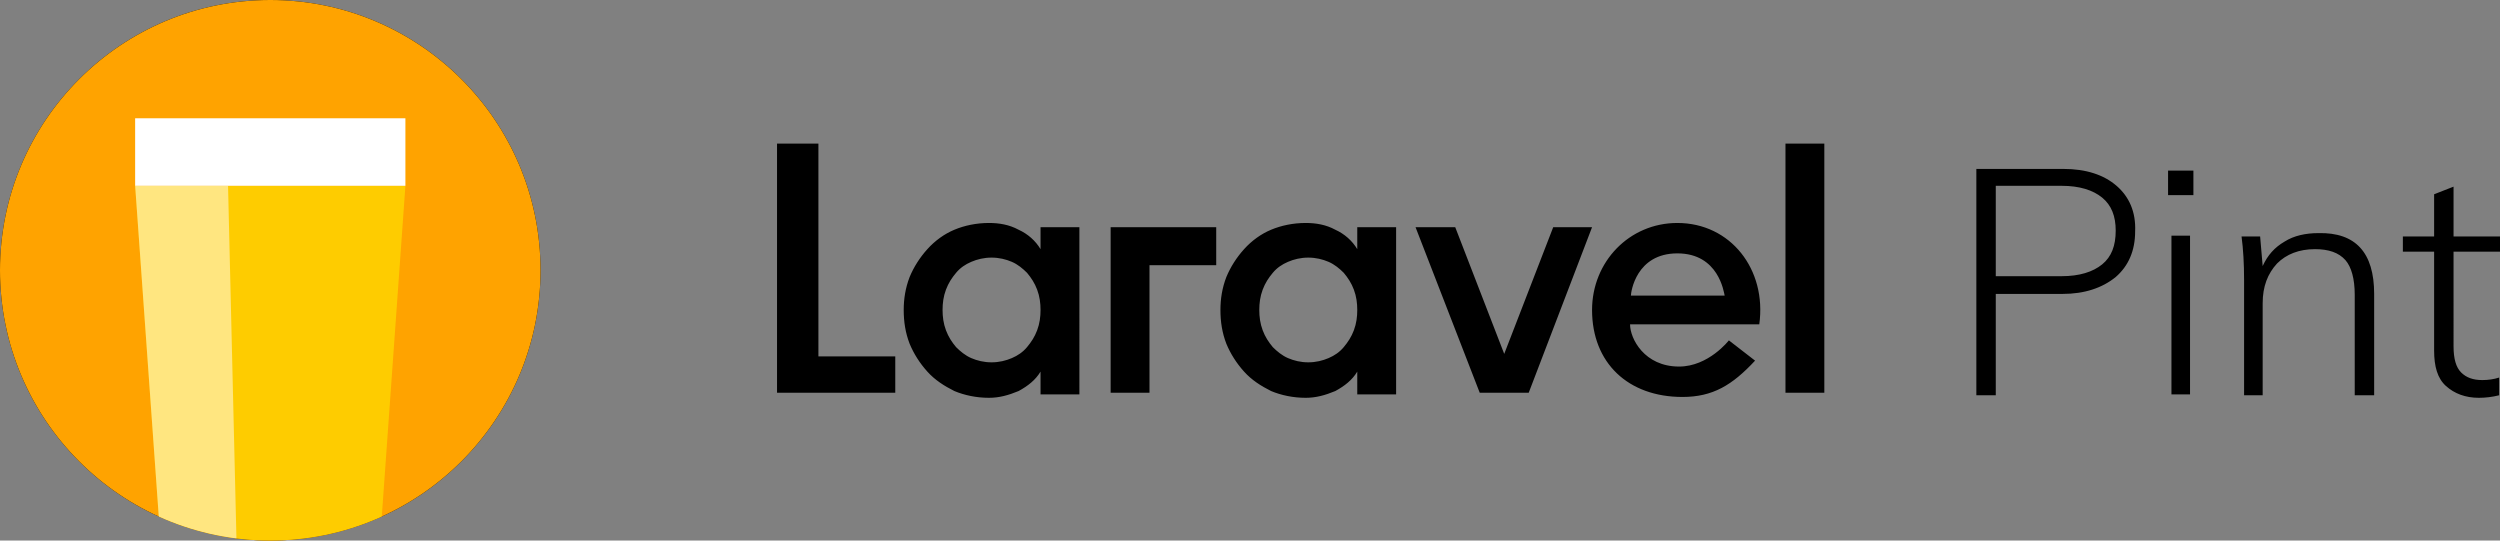 <svg xmlns="http://www.w3.org/2000/svg" xmlns:xlink="http://www.w3.org/1999/xlink" viewBox="2 2 296 64"><rect x="2" y="2" width="296" height="64" fill="#808080" stroke="none"/><path d="M98.9 44.2h9.1v4.3H94V19h4.9v25.2zm26.3-12.7c-.6-1-1.5-1.8-2.6-2.3-1.1-.6-2.3-.8-3.5-.8-1.5 0-2.9.3-4.1.8-1.2.5-2.3 1.3-3.2 2.3-.9 1-1.6 2.1-2.1 3.3-.5 1.3-.7 2.6-.7 3.9 0 1.4.2 2.7.7 4 .5 1.2 1.2 2.3 2.1 3.3.9 1 2 1.7 3.2 2.3 1.2.5 2.6.8 4.1.8 1.2 0 2.3-.3 3.5-.8 1.1-.6 2-1.3 2.6-2.3v2.7h4.6V28.9h-4.6v2.6zm-.4 9.6c-.3.8-.7 1.4-1.2 2-.5.6-1.1 1-1.8 1.3-.7.3-1.5.5-2.4.5-.9 0-1.7-.2-2.4-.5s-1.3-.8-1.8-1.3c-.5-.6-.9-1.2-1.2-2-.3-.8-.4-1.6-.4-2.4 0-.8.1-1.6.4-2.4.3-.8.7-1.4 1.2-2 .5-.6 1.1-1 1.8-1.3.7-.3 1.5-.5 2.4-.5.9 0 1.7.2 2.4.5s1.3.8 1.8 1.3c.5.6.9 1.2 1.2 2 .3.8.4 1.6.4 2.4 0 .8-.1 1.6-.4 2.4zm37.9-9.6c-.6-1-1.5-1.8-2.6-2.3-1.1-.6-2.3-.8-3.5-.8-1.5 0-2.9.3-4.1.8-1.2.5-2.3 1.3-3.2 2.3-.9 1-1.6 2.1-2.1 3.3-.5 1.3-.7 2.6-.7 3.9 0 1.4.2 2.7.7 4 .5 1.2 1.2 2.3 2.1 3.3.9 1 2 1.7 3.2 2.3 1.2.5 2.6.8 4.1.8 1.2 0 2.3-.3 3.5-.8 1.1-.6 2-1.3 2.6-2.3v2.7h4.6V28.9h-4.6v2.6zm-.4 9.6c-.3.8-.7 1.4-1.2 2-.5.6-1.1 1-1.8 1.3-.7.3-1.5.5-2.4.5-.9 0-1.7-.2-2.4-.5s-1.3-.8-1.8-1.3c-.5-.6-.9-1.2-1.2-2-.3-.8-.4-1.6-.4-2.4 0-.8.1-1.6.4-2.4.3-.8.7-1.4 1.2-2 .5-.6 1.1-1 1.8-1.3.7-.3 1.5-.5 2.4-.5.9 0 1.7.2 2.4.5s1.3.8 1.8 1.3c.5.6.9 1.2 1.2 2 .3.8.4 1.6.4 2.4 0 .8-.1 1.6-.4 2.4zM213.4 19h4.6v29.5h-4.6V19zm-79.9 9.9H146v4.5h-7.9v15.1h-4.6V28.9zm57 0L183 48.5h-5.8l-7.6-19.6h4.7l5.8 15 5.8-15h4.6zm10.1-.5c-5.7 0-10.1 4.6-10.1 10.3 0 6.3 4.3 10.3 10.7 10.3 3.6 0 5.9-1.4 8.6-4.3l-3.1-2.4s-2.4 3.1-5.9 3.1c-4.1 0-5.8-3.3-5.8-5h15.3c.9-6.5-3.4-12-9.7-12zm-5.5 8.6c0-.4.6-5 5.5-5s5.5 4.6 5.6 5h-11.1zm57.5-13c-1.5-1.3-3.6-2-6.3-2H236v26.8h2.3v-12h7.9c2.6 0 4.7-.7 6.3-2 1.5-1.3 2.3-3.1 2.3-5.4.1-2.3-.7-4.1-2.2-5.4zm-1.7 9.3c-1.1.9-2.7 1.4-4.8 1.4h-7.8V24h7.8c2.1 0 3.7.5 4.8 1.4 1.1.9 1.6 2.2 1.6 3.9 0 1.8-.5 3.1-1.6 4zm8.2-3.4h2.2v18.8h-2.2V29.9zm-.4-7.7h3v2.9h-3v-2.9zm24.4 14.6v12h-2.3V36.9c0-1.9-.4-3.3-1.1-4.1-.8-.9-2-1.3-3.6-1.3-1.9 0-3.4.6-4.5 1.7-1.1 1.2-1.7 2.7-1.7 4.7v10.9h-2.2V35.2c0-2-.1-3.7-.3-5.2h2.2l.3 3.5c.6-1.3 1.4-2.2 2.6-2.9 1.1-.7 2.5-1 4-1 4.4-.1 6.6 2.3 6.6 7.2zm9.4-5V43c0 1.5.3 2.5.9 3.1.6.6 1.4.9 2.5.9.7 0 1.4-.1 2-.3v2.1c-.8.2-1.6.3-2.4.3-1.6 0-2.9-.5-3.9-1.4s-1.4-2.3-1.4-4.2V31.8h-3.7V30h3.7v-5l2.3-.9V30h5.5v1.8h-5.5z"></path><circle id="b" cx="34" cy="34" r="32"></circle><path fill="#FFA300" d="M2 2h64v64H2z" clip-path="url(#a)"></path><path fill="#fed100" d="M47 66H21l-3-42h32z" clip-path="url(#a)" opacity=".9"></path><path fill="#fff" d="M30 66h-9l-3-42h11z" clip-path="url(#a)" opacity=".5"></path><path fill="#fff" d="M18 16h32v8H18z" clip-path="url(#a)"></path><clipPath id="a"><use xlink:href="#b"></use></clipPath></svg>